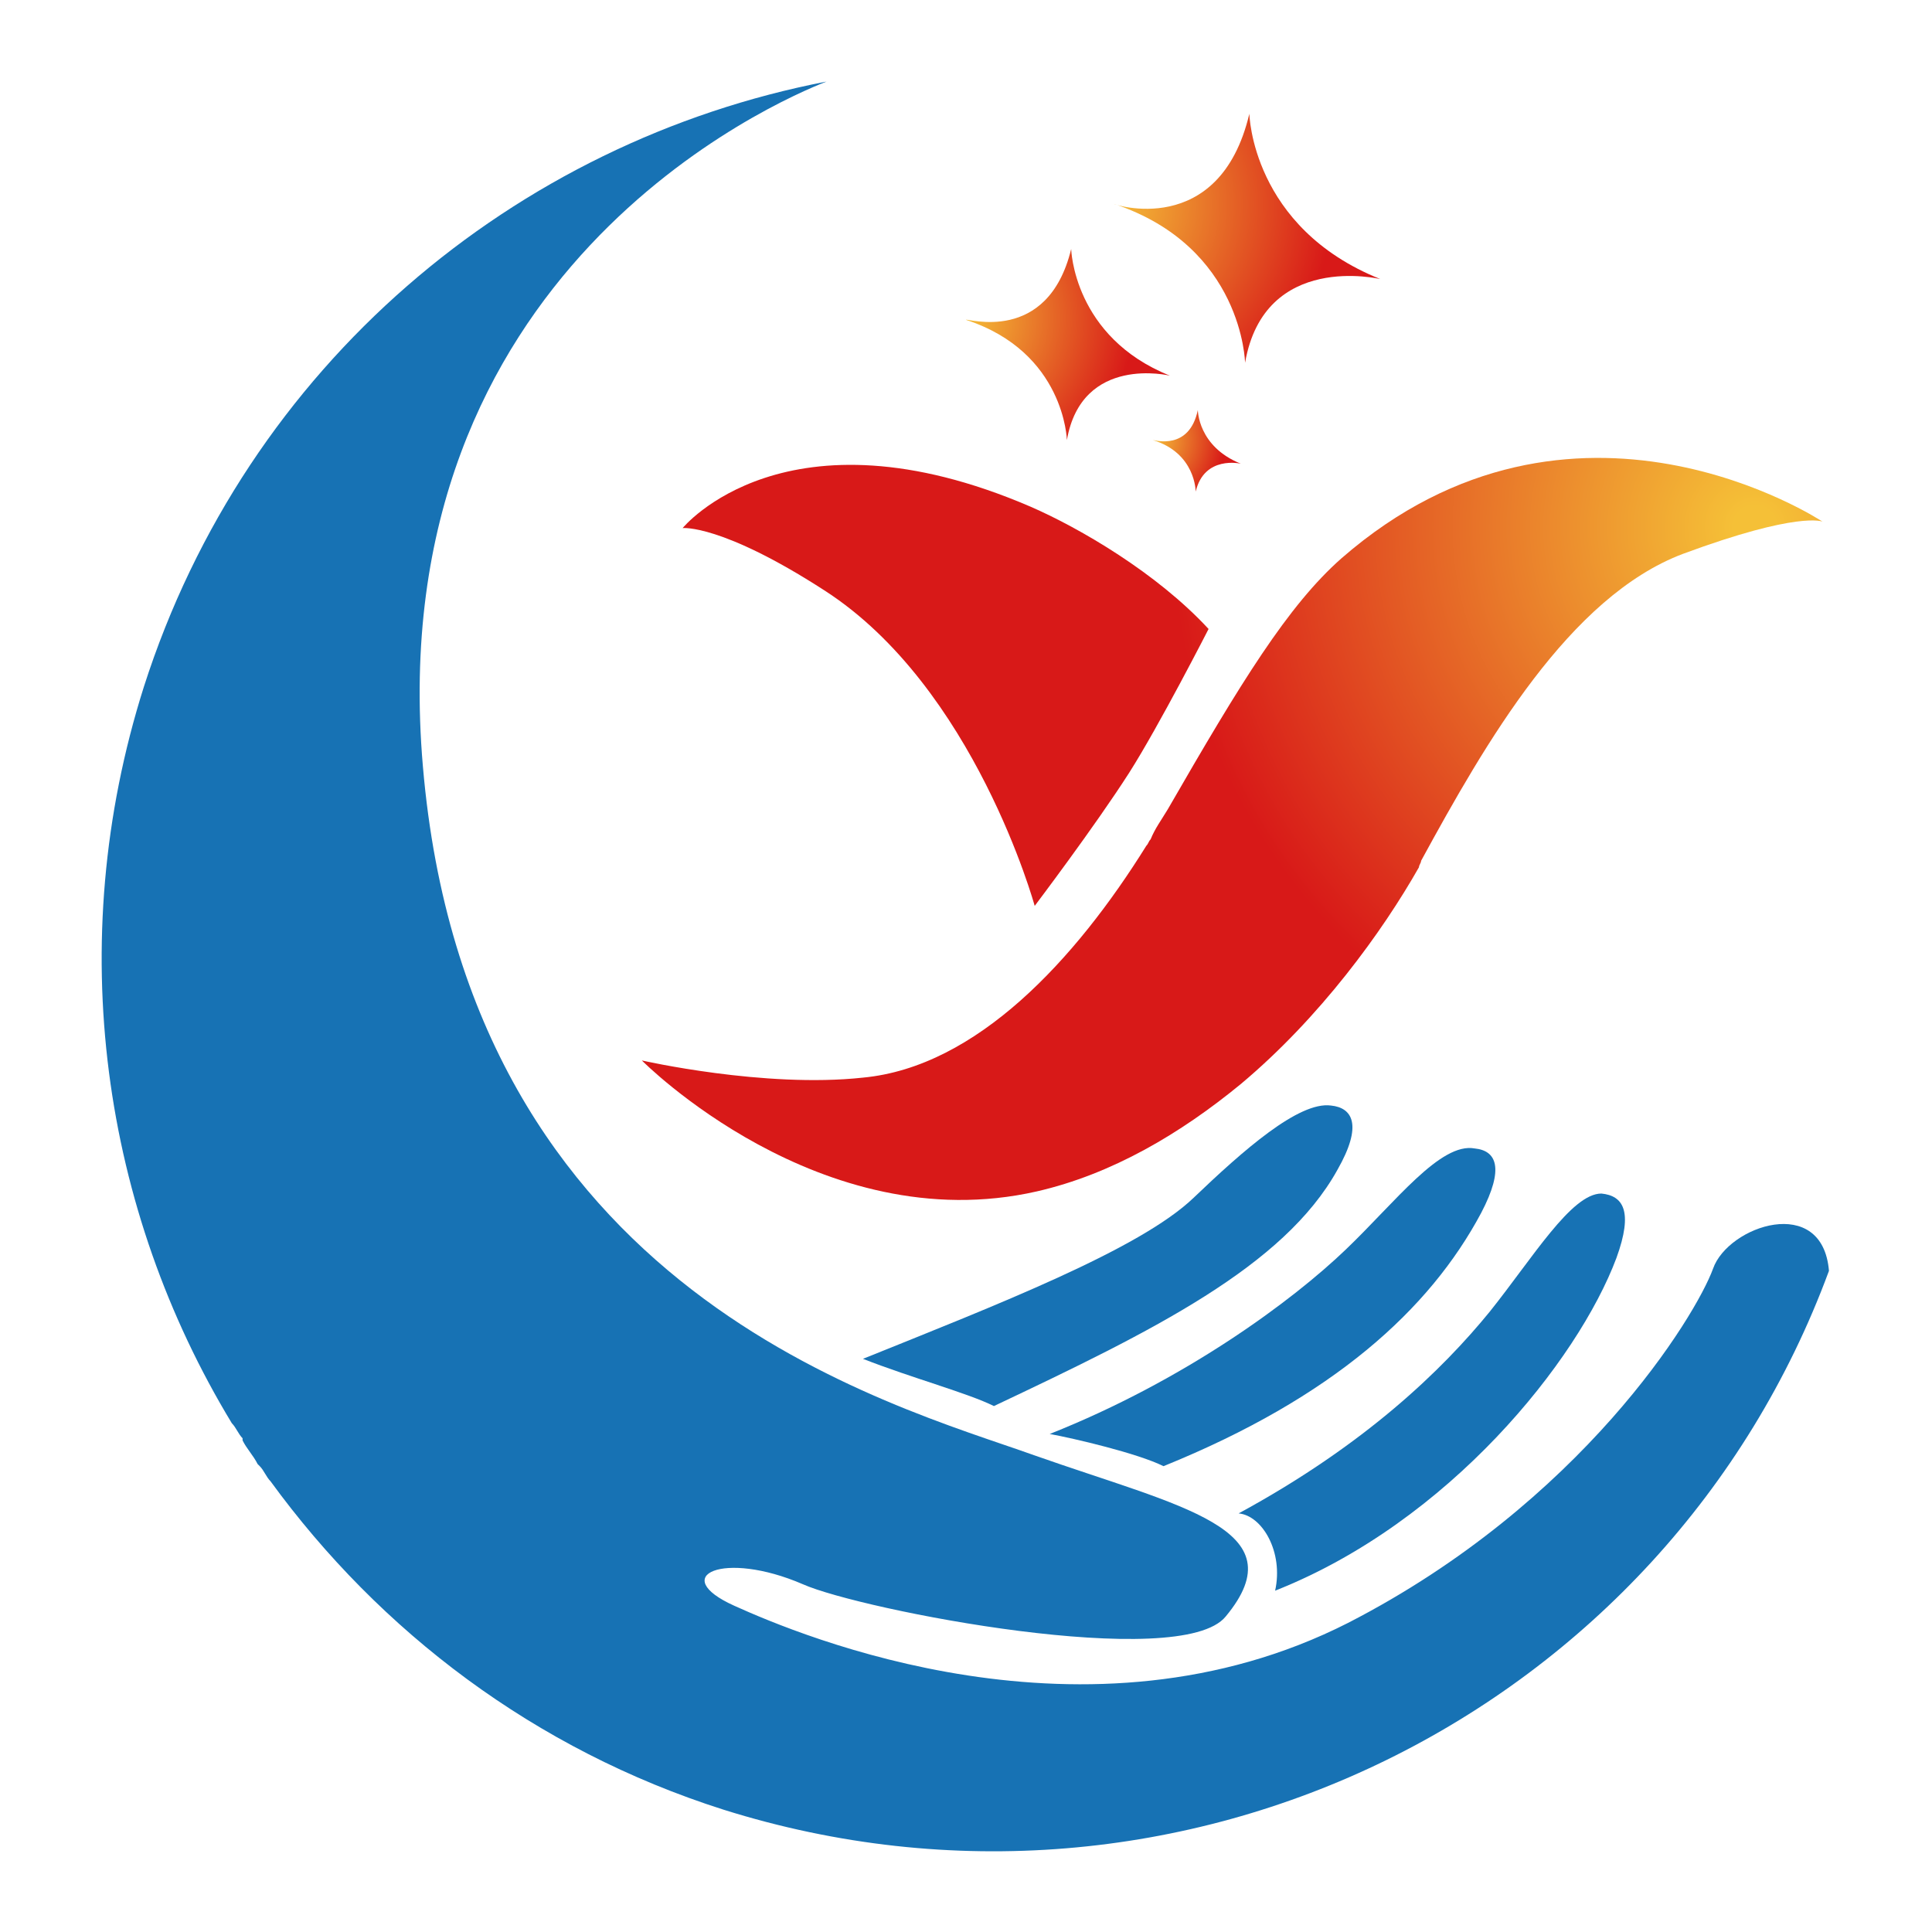 <?xml version="1.0" encoding="utf-8"?>
<!-- Generator: Adobe Illustrator 19.2.0, SVG Export Plug-In . SVG Version: 6.00 Build 0)  -->
<svg version="1.1" id="图层_1" xmlns="http://www.w3.org/2000/svg" xmlns:xlink="http://www.w3.org/1999/xlink" x="0px" y="0px"
	 viewBox="0 0 90 90" style="enable-background:new 0 0 90 90;" xml:space="preserve">
<style type="text/css">
	.st0{fill:url(#SVGID_1_);}
	.st1{fill:url(#SVGID_2_);}
	.st2{fill:url(#SVGID_3_);}
	.st3{fill:url(#SVGID_4_);}
	.st4{fill:url(#SVGID_5_);}
	.st5{fill:#1772B4;}
</style>
<g>
	
		<radialGradient id="SVGID_1_" cx="57.487" cy="34.856" r="27.235" gradientTransform="matrix(0.997 7.910000e-02 -7.910000e-02 0.997 27.202 -14.736)" gradientUnits="userSpaceOnUse">
		<stop  offset="3.671200e-02" style="stop-color:#F5C037"/>
		<stop  offset="0.998" style="stop-color:#D81918"/>
	</radialGradient>
	<path class="st0" d="M38.4,27.5c7,4.5,9.8,14.7,9.8,14.7s2.8-3.7,4.4-6.2c1.4-2.2,3.7-6.7,3.7-6.7c-2.4-2.6-6-4.7-8.3-5.7
		c-11.4-4.9-16.2,1-16.2,1S33.6,24.4,38.4,27.5z"/>
	
		<radialGradient id="SVGID_2_" cx="57.482" cy="34.856" r="27.232" gradientTransform="matrix(0.997 7.910000e-02 -7.910000e-02 0.997 27.202 -14.736)" gradientUnits="userSpaceOnUse">
		<stop  offset="3.671200e-02" style="stop-color:#F5C037"/>
		<stop  offset="0.998" style="stop-color:#D81918"/>
	</radialGradient>
	<path class="st1" d="M62.5,26c-2.5,2.2-4.7,5.8-8.1,11.7c-0.3,0.5-0.6,0.9-0.8,1.4c-0.1,0.1-0.1,0.2-0.2,0.3
		c-3.3,5.3-7.9,10.3-13.2,10.8c-4.6,0.5-10.3-0.8-10.3-0.8s8.3,8.4,18.4,6.1c3.5-0.8,6.7-2.7,9.5-5c3.7-3.1,6.6-7.1,8.3-10.1
		c0-0.1,0.1-0.2,0.1-0.3c3-5.5,6.9-12.3,12.2-14.3c5.4-2,6.5-1.5,6.5-1.5S73.3,16.6,62.5,26z"/>
</g>
<radialGradient id="SVGID_3_" cx="25.82" cy="22.282" r="10.876" gradientTransform="matrix(0.997 7.910000e-02 -7.910000e-02 0.997 27.202 -14.736)" gradientUnits="userSpaceOnUse">
	<stop  offset="3.671200e-02" style="stop-color:#F5C037"/>
	<stop  offset="0.998" style="stop-color:#D81918"/>
</radialGradient>
<path class="st2" d="M58.2,5.3c0,0,0.1,5.3,6.1,7.7c0,0-5.4-1.3-6.3,3.9c0,0-0.1-5.4-6.1-7.4C51.8,9.5,56.8,11.2,58.2,5.3z"/>
<radialGradient id="SVGID_4_" cx="19.606" cy="28.088" r="8.311" gradientTransform="matrix(0.997 7.910000e-02 -7.910000e-02 0.997 27.202 -14.736)" gradientUnits="userSpaceOnUse">
	<stop  offset="3.671200e-02" style="stop-color:#F5C037"/>
	<stop  offset="0.998" style="stop-color:#D81918"/>
</radialGradient>
<path class="st3" d="M49.9,11.6c0,0,0.1,4.1,4.6,5.9c0,0-4.1-1-4.8,3c0,0-0.1-4.1-4.7-5.6C45,14.8,48.8,16.1,49.9,11.6z"/>
<radialGradient id="SVGID_5_" cx="29.055" cy="33.002" r="3.536" gradientTransform="matrix(0.997 7.910000e-02 -7.910000e-02 0.997 27.202 -14.736)" gradientUnits="userSpaceOnUse">
	<stop  offset="3.671200e-02" style="stop-color:#F5C037"/>
	<stop  offset="0.998" style="stop-color:#D81918"/>
</radialGradient>
<path class="st4" d="M55.8,19.1c0,0,0,1.7,2,2.5c0,0-1.7-0.4-2.1,1.3c0,0,0-1.8-2-2.4C53.8,20.5,55.4,21,55.8,19.1z"/>
<g>
	<path class="st5" d="M69.4,61.1c-2.2,2.7-5.8,6.2-11.7,9.4c1.1,0.1,2.1,1.8,1.7,3.6c8.1-3.2,14.1-10.7,15.9-15.5
		c0.8-2.2,0.3-2.9-0.7-3C73.2,55.6,71.4,58.6,69.4,61.1z"/>
	<path class="st5" d="M62.7,58.2c-2.5,2.4-7.5,6.1-13.8,8.6c1.1,0.2,4.1,0.9,5.3,1.5C62.1,65.1,66.6,61,69,56.5
		c1.1-2.1,0.7-2.9-0.3-3C67.1,53.2,65,56,62.7,58.2z"/>
	<path class="st5" d="M55.6,55.8c-2.5,2.4-9.2,5-15.4,7.5c2.3,0.9,4.9,1.6,6.1,2.2c7.4-3.5,13.5-6.5,16-11c1.2-2.1,0.7-2.9-0.3-3
		C60.5,51.3,57.9,53.6,55.6,55.8z"/>
	<path class="st5" d="M38.5,3.8c-2.3,0.9-20.8,8.8-18.8,31.9c2.1,24.6,21.8,29.7,28.5,32.1c6.8,2.4,12.3,3.4,8.9,7.5
		c-2.1,2.6-17-0.3-19.7-1.5c-3.7-1.6-6.3-0.4-3.2,1c3.1,1.4,16.4,7,28.6,0.8C73.7,70,79,61.3,79.8,59.1c0.7-2,5.1-3.5,5.4,0.1
		C77.6,79.8,55,91,33.7,84.3C24.9,81.5,17.7,76,12.6,69c-0.2-0.2-0.3-0.5-0.5-0.7c0,0-0.1-0.1-0.1-0.1c-0.2-0.4-0.5-0.7-0.7-1.1
		c0,0,0,0,0-0.1c-0.2-0.2-0.3-0.5-0.5-0.7C4.8,56.4,2.9,44,6.7,32C11.5,17,24,6.6,38.5,3.8z"/>
</g>
<g>
</g>
<g>
</g>
<g>
</g>
<g>
</g>
<g>
</g>
<g>
</g>
</svg>
